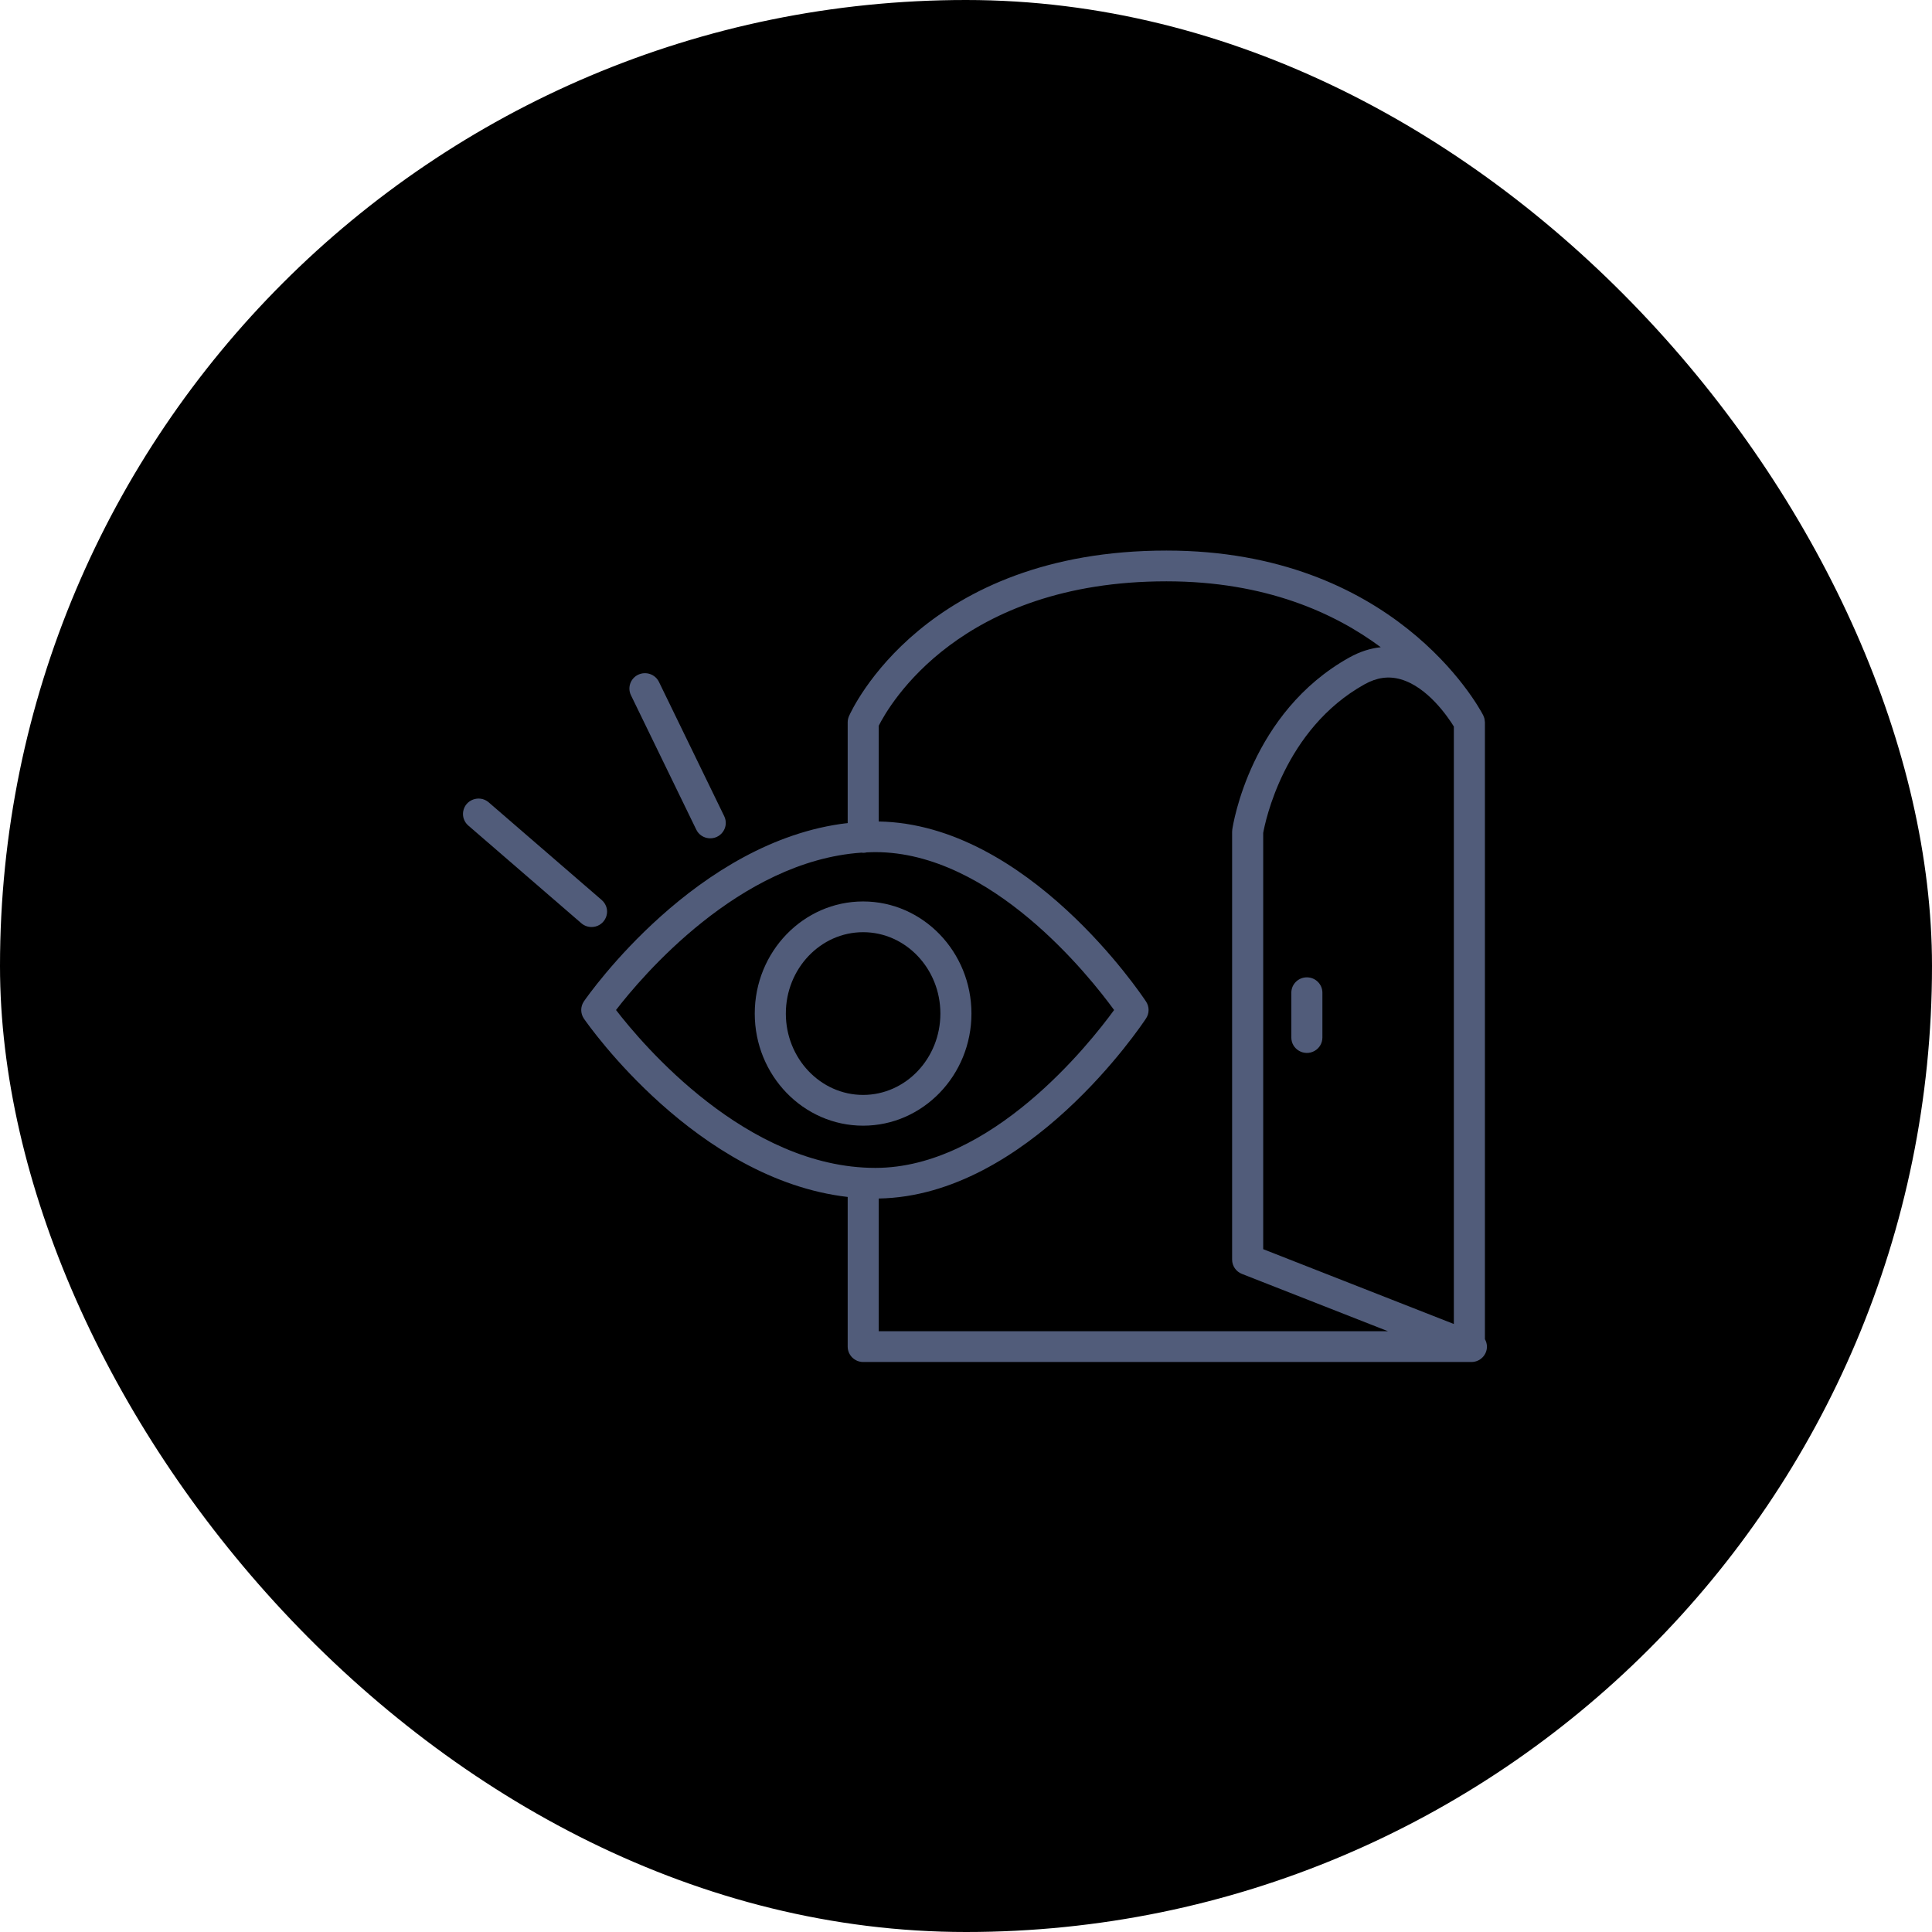 <?xml version="1.0" encoding="UTF-8"?> <svg xmlns="http://www.w3.org/2000/svg" viewBox="1950 2450 100 100" width="100" height="100"><rect color="rgb(51, 51, 51)" fill-rule="evenodd" fill="url(#tSvgGradient983e042e9e)" font-size-adjust="none" x="1950" y="2450" width="100" height="100" rx="50" ry="50" id="tSvge759766042" title="Rectangle 3" fill-opacity="1" stroke="none" stroke-opacity="1" style="transform: rotate(0deg);"></rect><path fill="#515c7a" stroke="none" fill-opacity="1" stroke-width="1" stroke-opacity="1" color="rgb(51, 51, 51)" fill-rule="evenodd" font-size-adjust="none" id="tSvgc01f7dc2cc" title="Path 4" d="M 1980.617 2497.982 C 1981.236 2497.982 1981.623 2497.319 1981.314 2496.788 C 1981.269 2496.712 1981.213 2496.644 1981.146 2496.586 C 1979.191 2494.896 1977.235 2493.206 1975.28 2491.516 C 1974.802 2491.126 1974.077 2491.395 1973.975 2492 C 1973.93 2492.264 1974.023 2492.533 1974.222 2492.715 C 1976.177 2494.405 1978.132 2496.095 1980.088 2497.785C 1980.24 2497.917 1980.429 2497.982 1980.617 2497.982Z M 1986.034 2492.932 C 1986.296 2493.487 1987.067 2493.553 1987.421 2493.051 C 1987.59 2492.812 1987.613 2492.502 1987.483 2492.241 C 1986.357 2489.926 1985.232 2487.61 1984.107 2485.295 C 1983.914 2484.899 1983.434 2484.732 1983.033 2484.923 C 1982.633 2485.113 1982.465 2485.589 1982.658 2485.985C 1983.783 2488.301 1984.908 2490.616 1986.034 2492.932Z" style=""></path><path fill="#515c7a" stroke="none" fill-opacity="1" stroke-width="1" stroke-opacity="1" color="rgb(51, 51, 51)" fill-rule="evenodd" font-size-adjust="none" id="tSvg111a3f2729a" title="Path 5" d="M 2026.859 2519.317 C 2026.859 2508.673 2026.859 2498.03 2026.859 2487.387 C 2026.859 2487.377 2026.856 2487.368 2026.856 2487.358 C 2026.854 2487.318 2026.849 2487.277 2026.841 2487.237 C 2026.838 2487.219 2026.835 2487.202 2026.831 2487.184 C 2026.819 2487.141 2026.803 2487.1 2026.784 2487.059 C 2026.779 2487.048 2026.778 2487.036 2026.772 2487.025 C 2026.769 2487.02 2026.766 2487.015 2026.764 2487.01 C 2026.763 2487.009 2026.763 2487.009 2026.763 2487.009 C 2026.762 2487.007 2026.762 2487.006 2026.761 2487.004 C 2026.489 2486.485 2022.104 2478.497 2010.378 2478.497 C 1997.867 2478.497 1994.097 2486.718 1993.943 2487.068 C 1993.899 2487.169 1993.876 2487.277 1993.876 2487.387 C 1993.876 2489.125 1993.876 2490.863 1993.876 2492.601 C 1986.059 2493.505 1980.472 2501.47 1980.224 2501.829 C 1980.038 2502.099 1980.038 2502.455 1980.224 2502.726 C 1980.472 2503.085 1986.059 2511.049 1993.876 2511.954 C 1993.876 2514.536 1993.876 2517.118 1993.876 2519.7 C 1993.876 2520.14 1994.236 2520.497 1994.68 2520.497 C 2005.174 2520.497 2015.667 2520.497 2026.16 2520.497 C 2026.604 2520.497 2026.964 2520.14 2026.964 2519.7C 2026.962 2519.566 2026.926 2519.434 2026.859 2519.317Z M 2022.498 2485.16 C 2023.891 2485.557 2024.941 2487.103 2025.251 2487.604 C 2025.251 2497.913 2025.251 2508.221 2025.251 2518.53 C 2021.962 2517.239 2018.672 2515.948 2015.383 2514.657 C 2015.383 2507.476 2015.383 2500.295 2015.383 2493.114 C 2015.481 2492.567 2016.453 2487.742 2020.634 2485.417C 2021.264 2485.066 2021.875 2484.982 2022.498 2485.16Z M 1981.885 2502.278 C 1983.2 2500.57 1988.253 2494.567 1994.59 2494.133 C 1994.62 2494.136 1994.649 2494.142 1994.679 2494.142 C 1994.742 2494.142 1994.804 2494.133 1994.863 2494.119 C 1995.012 2494.113 1995.161 2494.106 1995.311 2494.106 C 2001.304 2494.107 2006.392 2500.528 2007.666 2502.278 C 2006.392 2504.028 2001.304 2510.45 1995.311 2510.45C 1988.638 2510.45 1983.249 2504.05 1981.885 2502.278Z M 1995.483 2512.035 C 2003.177 2511.904 2009.071 2503.091 2009.32 2502.712 C 2009.494 2502.448 2009.494 2502.107 2009.32 2501.842 C 2009.071 2501.465 2003.177 2492.652 1995.483 2492.52 C 1995.483 2490.868 1995.483 2489.217 1995.483 2487.565 C 1996.023 2486.491 1999.692 2480.089 2010.377 2480.089 C 2015.508 2480.089 2019.094 2481.734 2021.468 2483.5 C 2020.922 2483.558 2020.379 2483.732 2019.846 2484.029 C 2014.729 2486.873 2013.819 2492.688 2013.783 2492.934 C 2013.777 2492.972 2013.774 2493.01 2013.774 2493.048 C 2013.774 2500.431 2013.774 2507.814 2013.774 2515.197 C 2013.774 2515.524 2013.975 2515.817 2014.282 2515.937 C 2016.803 2516.927 2019.323 2517.916 2021.844 2518.905 C 2013.057 2518.905 2004.27 2518.905 1995.483 2518.905C 1995.483 2516.615 1995.483 2514.325 1995.483 2512.035Z" style=""></path><path fill="#515c7a" stroke="none" fill-opacity="1" stroke-width="1" stroke-opacity="1" color="rgb(51, 51, 51)" fill-rule="evenodd" font-size-adjust="none" id="tSvg18cd998c13d" title="Path 6" d="M 2017.643 2500.587 C 2017.199 2500.587 2016.839 2500.943 2016.839 2501.383 C 2016.839 2502.156 2016.839 2502.93 2016.839 2503.703 C 2016.839 2504.316 2017.509 2504.699 2018.045 2504.393 C 2018.294 2504.251 2018.447 2503.988 2018.447 2503.703 C 2018.447 2502.93 2018.447 2502.156 2018.447 2501.383C 2018.447 2500.943 2018.087 2500.587 2017.643 2500.587Z M 2000.282 2502.462 C 2000.282 2499.262 1997.766 2496.659 1994.674 2496.659 C 1991.582 2496.659 1989.066 2499.262 1989.066 2502.462 C 1989.066 2505.662 1991.582 2508.265 1994.674 2508.265C 1997.766 2508.265 2000.282 2505.662 2000.282 2502.462Z M 1994.674 2506.673 C 1992.469 2506.673 1990.675 2504.783 1990.675 2502.461 C 1990.675 2500.139 1992.469 2498.25 1994.674 2498.25 C 1996.88 2498.25 1998.674 2500.139 1998.674 2502.461C 1998.674 2504.783 1996.88 2506.673 1994.674 2506.673Z" style=""></path><defs><linearGradient id="tSvgGradient983e042e9e" x1="1951.274" x2="2048.726" y1="2488.786" y2="2511.214" gradientUnits="userSpaceOnUse" gradientTransform=""><stop offset="0" stop-color="hsl(346.464,100%,93.92%)" stop-opacity="1"></stop><stop offset="1" stop-color="hsl(215.388,31.2%,75.49%)" stop-opacity="1"></stop></linearGradient></defs></svg> 